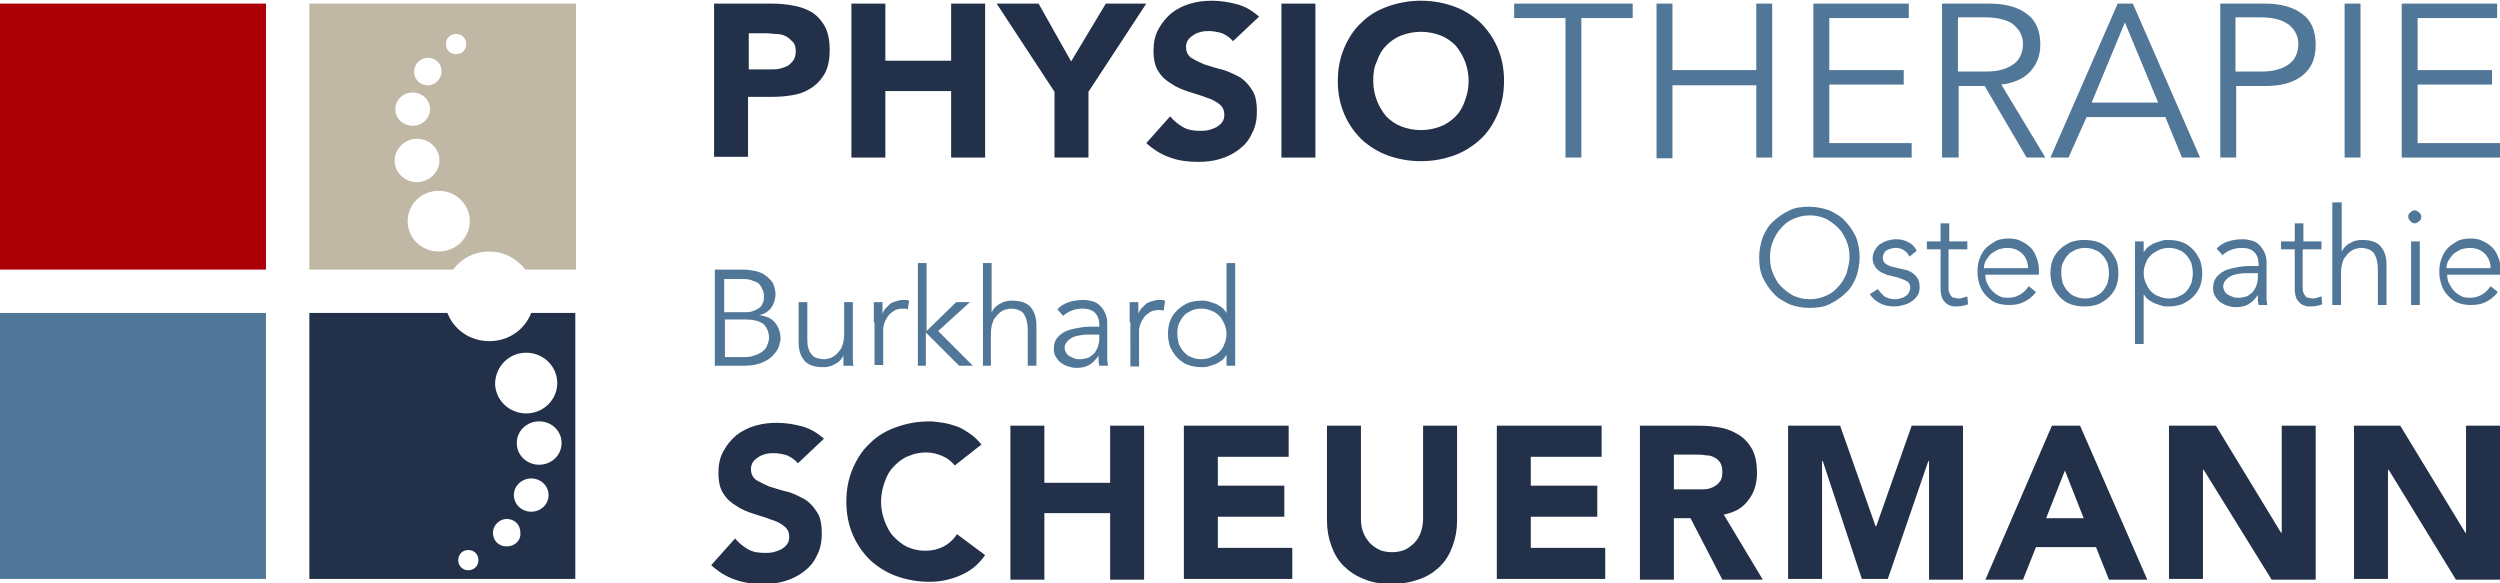 <?xml version="1.0" encoding="utf-8"?>
<!-- Generator: Adobe Illustrator 26.1.0, SVG Export Plug-In . SVG Version: 6.00 Build 0)  -->
<svg version="1.1" id="Ebene_1" xmlns="http://www.w3.org/2000/svg" xmlns:xlink="http://www.w3.org/1999/xlink" x="0px" y="0px"
	 viewBox="0 0 345.9 80.7" style="enable-background:new 0 0 345.9 80.7;" xml:space="preserve">
<style type="text/css">
	.st0{fill:#AB0007;}
	.st1{fill:#507698;}
	.st2{fill:#C0B8A4;}
	.st3{fill:#223149;}
</style>
<g>
	<g>
		<g>
			<rect y="0.5" class="st0" width="36.8" height="36.8"/>
			<rect y="43.3" class="st1" width="36.8" height="36.8"/>
			<path class="st2" d="M42.8,0.5v36.8h19.9c1.1-1.5,2.9-2.5,5-2.5s3.8,1,5,2.5h7V0.5H42.8z M63.1,4.7c0.8,0,1.4,0.6,1.4,1.4
				s-0.6,1.4-1.4,1.4s-1.4-0.6-1.4-1.4S62.3,4.7,63.1,4.7z M59.2,8c1.1,0,1.9,0.8,1.9,1.9c0,1-0.9,1.9-1.9,1.9
				c-1.1,0-1.9-0.8-1.9-1.9C57.3,8.8,58.2,8,59.2,8z M57.1,12.8c1.3,0,2.4,1,2.4,2.3s-1.1,2.3-2.4,2.3c-1.3,0-2.4-1-2.4-2.3
				S55.8,12.8,57.1,12.8z M54.6,22.2c0-1.6,1.4-3,3.1-3s3.1,1.3,3.1,3c0,1.6-1.4,3-3.1,3S54.6,23.9,54.6,22.2z M60.7,34.8
				c-2.4,0-4.3-1.9-4.3-4.2s1.9-4.2,4.3-4.2c2.4,0,4.3,1.9,4.3,4.2S63.1,34.8,60.7,34.8z"/>
			<path class="st3" d="M73.5,43.3c-0.9,2.3-3.1,3.9-5.8,3.9c-2.7,0-4.9-1.6-5.8-3.9H42.8v36.8h36.8V43.3H73.5z M64.8,78.9
				c-0.8,0-1.4-0.6-1.4-1.4s0.6-1.4,1.4-1.4c0.8,0,1.4,0.6,1.4,1.4S65.6,78.9,64.8,78.9z M72.8,48.8c2.4,0,4.3,1.9,4.3,4.2
				c0,2.3-1.9,4.2-4.3,4.2c-2.4,0-4.3-1.9-4.3-4.2C68.6,50.6,70.5,48.8,72.8,48.8z M70.1,75.6c-1.1,0-1.9-0.8-1.9-1.9
				c0-1,0.9-1.9,1.9-1.9c1.1,0,1.9,0.8,1.9,1.9C72.1,74.8,71.2,75.6,70.1,75.6z M73.5,70.8c-1.3,0-2.4-1-2.4-2.3
				c0-1.3,1.1-2.3,2.4-2.3c1.3,0,2.4,1,2.4,2.3C75.9,69.8,74.8,70.8,73.5,70.8z M74.6,64.3c-1.7,0-3.1-1.3-3.1-3s1.4-3,3.1-3
				c1.7,0,3.1,1.3,3.1,3S76.3,64.3,74.6,64.3z"/>
		</g>
	</g>
	<g>
		<g>
			<path class="st3" d="M98.9,0.5h7.9c1.1,0,2.1,0.1,3.1,0.3c1,0.2,1.8,0.5,2.6,1c0.7,0.5,1.3,1.2,1.7,2c0.4,0.8,0.6,1.9,0.6,3.1
				c0,1.2-0.2,2.3-0.6,3.1c-0.4,0.8-1,1.5-1.7,2c-0.7,0.5-1.5,0.9-2.5,1.1c-1,0.2-2,0.3-3.1,0.3h-3.4v8.3h-4.7V0.5z M103.6,9.6h3.1
				c0.4,0,0.8,0,1.2-0.1c0.4-0.1,0.7-0.2,1.1-0.4c0.3-0.2,0.6-0.5,0.8-0.8c0.2-0.3,0.3-0.7,0.3-1.2c0-0.5-0.1-1-0.4-1.3
				c-0.3-0.3-0.6-0.6-1-0.8s-0.8-0.3-1.3-0.3c-0.5,0-0.9-0.1-1.4-0.1h-2.4V9.6z"/>
			<path class="st3" d="M117.8,0.5h4.7v7.9h9.1V0.5h4.7v21.3h-4.7v-9.2h-9.1v9.2h-4.7V0.5z"/>
			<path class="st3" d="M145.9,12.7l-8-12.2h5.8l4.5,8l4.8-8h5.6l-8,12.2v9.1h-4.7V12.7z"/>
			<path class="st3" d="M170.6,5.7c-0.4-0.5-0.9-0.8-1.5-1.1c-0.7-0.2-1.3-0.3-1.8-0.3c-0.3,0-0.7,0-1.1,0.1c-0.4,0.1-0.7,0.2-1,0.4
				c-0.3,0.2-0.6,0.4-0.8,0.7c-0.2,0.3-0.3,0.6-0.3,1c0,0.6,0.2,1.1,0.7,1.5c0.5,0.3,1.1,0.6,1.8,0.9c0.7,0.2,1.5,0.5,2.4,0.7
				c0.8,0.2,1.6,0.6,2.4,1c0.7,0.4,1.3,1,1.8,1.8c0.5,0.7,0.7,1.7,0.7,3c0,1.2-0.2,2.2-0.7,3.1c-0.4,0.9-1,1.6-1.8,2.2
				c-0.8,0.6-1.6,1-2.6,1.3c-1,0.3-2,0.4-3.1,0.4c-1.4,0-2.7-0.2-3.8-0.6c-1.2-0.4-2.3-1.1-3.3-2l3.3-3.7c0.5,0.6,1.1,1.1,1.8,1.5
				c0.7,0.4,1.5,0.5,2.3,0.5c0.4,0,0.8,0,1.2-0.1c0.4-0.1,0.7-0.2,1.1-0.4c0.3-0.2,0.6-0.4,0.8-0.7c0.2-0.3,0.3-0.6,0.3-1
				c0-0.6-0.2-1.1-0.7-1.5c-0.5-0.4-1.1-0.7-1.8-0.9c-0.7-0.3-1.5-0.5-2.4-0.8c-0.9-0.3-1.7-0.6-2.4-1.1c-0.7-0.4-1.4-1-1.8-1.7
				c-0.5-0.7-0.7-1.7-0.7-2.9c0-1.1,0.2-2.1,0.7-3c0.5-0.9,1.1-1.6,1.8-2.2c0.8-0.6,1.6-1,2.6-1.3c1-0.3,2-0.4,3-0.4
				c1.2,0,2.4,0.2,3.5,0.5c1.1,0.3,2.1,0.9,3,1.7L170.6,5.7z"/>
			<path class="st3" d="M177.3,0.5h4.7v21.3h-4.7V0.5z"/>
			<path class="st3" d="M185.1,11.2c0-1.7,0.3-3.2,0.9-4.6c0.6-1.4,1.4-2.6,2.4-3.5c1-1,2.2-1.7,3.6-2.2c1.4-0.5,2.9-0.8,4.6-0.8
				c1.7,0,3.2,0.3,4.6,0.8c1.4,0.5,2.6,1.3,3.6,2.2c1,1,1.8,2.1,2.4,3.5c0.6,1.4,0.9,2.9,0.9,4.6c0,1.7-0.3,3.2-0.9,4.6
				c-0.6,1.4-1.4,2.6-2.4,3.5s-2.2,1.7-3.6,2.2c-1.4,0.5-2.9,0.8-4.6,0.8c-1.7,0-3.2-0.3-4.6-0.8c-1.4-0.5-2.6-1.3-3.6-2.2
				c-1-1-1.8-2.1-2.4-3.5C185.4,14.4,185.1,12.9,185.1,11.2z M190,11.2c0,1,0.2,1.9,0.5,2.7c0.3,0.8,0.8,1.6,1.3,2.2
				c0.6,0.6,1.3,1.1,2.1,1.4c0.8,0.3,1.7,0.5,2.7,0.5c1,0,1.9-0.2,2.7-0.5c0.8-0.3,1.5-0.8,2.1-1.4c0.6-0.6,1-1.3,1.3-2.2
				c0.3-0.8,0.5-1.7,0.5-2.7c0-1-0.2-1.9-0.5-2.7c-0.3-0.8-0.8-1.6-1.3-2.2c-0.6-0.6-1.3-1.1-2.1-1.4c-0.8-0.3-1.7-0.5-2.7-0.5
				c-1,0-1.9,0.2-2.7,0.5c-0.8,0.3-1.5,0.8-2.1,1.4c-0.6,0.6-1,1.3-1.3,2.2C190.1,9.3,190,10.2,190,11.2z"/>
			<path class="st1" d="M218.8,21.8h-2.2V2.5h-7.1v-2h16.4v2h-7.1V21.8z"/>
			<path class="st1" d="M229.2,0.5h2.2v9.2H243V0.5h2.2v21.3H243V11.8h-11.6v10.1h-2.2V0.5z"/>
			<path class="st1" d="M253.1,19.8h11.4v2h-13.6V0.5h13.2v2h-11v7.2h10.3v2h-10.3V19.8z"/>
			<path class="st1" d="M270.9,21.8h-2.2V0.5h6.6c2.2,0,3.9,0.5,5.1,1.4c1.3,0.9,1.9,2.4,1.9,4.3c0,1.5-0.5,2.7-1.4,3.7
				c-0.9,1-2.3,1.6-4,1.8l6.1,10.1h-2.6l-5.8-9.9h-3.6V21.8z M270.9,9.9h3.8c1,0,1.8-0.1,2.4-0.3c0.7-0.2,1.2-0.5,1.6-0.8
				c0.4-0.3,0.7-0.7,0.9-1.2c0.2-0.5,0.3-0.9,0.3-1.5c0-0.5-0.1-1-0.3-1.4c-0.2-0.5-0.5-0.8-0.9-1.2s-0.9-0.6-1.6-0.8
				c-0.7-0.2-1.5-0.3-2.4-0.3h-3.8V9.9z"/>
			<path class="st1" d="M286.2,21.8h-2.5l9.3-21.3h2.1l9.3,21.3h-2.5l-2.3-5.6h-10.9L286.2,21.8z M289.4,14.2h9.2L294,3.1
				L289.4,14.2z"/>
			<path class="st1" d="M307.2,0.5h6.2c2.2,0,3.9,0.5,5.1,1.4c1.3,0.9,1.9,2.4,1.9,4.3c0,1.9-0.6,3.3-1.9,4.3c-1.3,1-3,1.4-5.1,1.4
				h-4v9.9h-2.2V0.5z M309.3,9.9h3.5c1,0,1.8-0.1,2.4-0.3c0.7-0.2,1.2-0.5,1.6-0.8c0.4-0.3,0.7-0.7,0.9-1.2c0.2-0.5,0.3-0.9,0.3-1.5
				c0-0.5-0.1-1-0.3-1.4c-0.2-0.5-0.5-0.8-0.9-1.2c-0.4-0.3-0.9-0.6-1.6-0.8c-0.7-0.2-1.5-0.3-2.4-0.3h-3.5V9.9z"/>
			<path class="st1" d="M326.6,21.8h-2.2V0.5h2.2V21.8z"/>
			<path class="st1" d="M334.5,19.8h11.4v2h-13.6V0.5h13.2v2h-11v7.2h10.3v2h-10.3V19.8z"/>
		</g>
		<g>
			<path class="st1" d="M257.3,35.6c0,1-0.2,1.9-0.5,2.8c-0.4,0.9-0.8,1.6-1.5,2.2c-0.6,0.6-1.4,1.1-2.2,1.5
				c-0.8,0.4-1.8,0.5-2.8,0.5c-1,0-1.9-0.2-2.7-0.5c-0.8-0.4-1.6-0.8-2.2-1.5c-0.6-0.6-1.1-1.4-1.5-2.2c-0.4-0.9-0.5-1.8-0.5-2.8
				c0-1,0.2-1.9,0.5-2.8c0.4-0.9,0.8-1.6,1.5-2.2c0.6-0.6,1.4-1.1,2.2-1.5c0.8-0.4,1.8-0.5,2.7-0.5c1,0,1.9,0.2,2.8,0.5
				c0.8,0.4,1.6,0.8,2.2,1.5c0.6,0.6,1.1,1.4,1.5,2.2C257.1,33.6,257.3,34.5,257.3,35.6z M255.9,35.6c0-0.8-0.1-1.5-0.4-2.2
				c-0.3-0.7-0.6-1.3-1.1-1.8c-0.5-0.5-1-0.9-1.7-1.3c-0.7-0.3-1.4-0.5-2.3-0.5s-1.6,0.2-2.3,0.5c-0.7,0.3-1.2,0.7-1.7,1.3
				c-0.5,0.5-0.8,1.1-1.1,1.8c-0.3,0.7-0.4,1.4-0.4,2.2c0,0.8,0.1,1.5,0.4,2.2c0.3,0.7,0.6,1.3,1.1,1.8c0.5,0.5,1,0.9,1.7,1.3
				c0.7,0.3,1.4,0.5,2.3,0.5s1.6-0.2,2.3-0.5c0.7-0.3,1.2-0.7,1.7-1.3c0.5-0.5,0.8-1.1,1.1-1.8C255.7,37,255.9,36.3,255.9,35.6z"/>
			<path class="st1" d="M264.2,35.5c-0.2-0.4-0.4-0.6-0.8-0.9c-0.3-0.2-0.7-0.3-1.1-0.3c-0.2,0-0.4,0-0.6,0.1
				c-0.2,0-0.4,0.1-0.6,0.2c-0.2,0.1-0.3,0.2-0.4,0.4c-0.1,0.2-0.2,0.4-0.2,0.6c0,0.4,0.1,0.7,0.4,0.9c0.3,0.2,0.7,0.4,1.3,0.5
				l1.3,0.3c0.6,0.1,1.1,0.4,1.5,0.8c0.4,0.4,0.6,0.9,0.6,1.6c0,0.5-0.1,0.9-0.3,1.2c-0.2,0.3-0.5,0.6-0.8,0.8
				c-0.3,0.2-0.7,0.4-1.1,0.5c-0.4,0.1-0.8,0.2-1.3,0.2c-0.7,0-1.3-0.1-1.9-0.4c-0.6-0.3-1.1-0.7-1.5-1.3l1.1-0.7
				c0.3,0.4,0.6,0.7,0.9,1c0.4,0.2,0.8,0.4,1.4,0.4c0.3,0,0.5,0,0.8-0.1c0.2-0.1,0.5-0.1,0.7-0.3c0.2-0.1,0.4-0.3,0.5-0.5
				c0.1-0.2,0.2-0.4,0.2-0.7c0-0.4-0.2-0.8-0.5-0.9c-0.3-0.2-0.7-0.3-1.2-0.5l-1.2-0.3c-0.2,0-0.4-0.1-0.6-0.2
				c-0.3-0.1-0.5-0.2-0.8-0.4c-0.2-0.2-0.5-0.4-0.6-0.7c-0.2-0.3-0.3-0.6-0.3-1c0-0.5,0.1-0.8,0.3-1.2c0.2-0.3,0.4-0.6,0.7-0.8
				c0.3-0.2,0.7-0.4,1-0.5c0.4-0.1,0.8-0.2,1.2-0.2c0.6,0,1.2,0.1,1.7,0.4c0.5,0.2,0.9,0.6,1.2,1.2L264.2,35.5z"/>
			<path class="st1" d="M272.1,34.5h-2.5v5.2c0,0.3,0,0.6,0.1,0.8c0.1,0.2,0.2,0.4,0.3,0.5c0.1,0.1,0.2,0.2,0.4,0.2
				c0.2,0,0.3,0.1,0.5,0.1c0.2,0,0.4,0,0.7-0.1c0.2-0.1,0.4-0.1,0.6-0.2l0.1,1.1c-0.5,0.2-1,0.3-1.7,0.3c-0.2,0-0.5,0-0.7-0.1
				c-0.3-0.1-0.5-0.2-0.7-0.4c-0.2-0.2-0.4-0.4-0.5-0.7c-0.1-0.3-0.2-0.7-0.2-1.2v-5.5h-1.9v-1.1h1.9v-2.5h1.2v2.5h2.5V34.5z"/>
			<path class="st1" d="M274.7,38.1c0,0.4,0.1,0.9,0.3,1.2c0.2,0.4,0.4,0.7,0.7,1c0.3,0.3,0.6,0.5,1,0.7c0.4,0.2,0.8,0.2,1.2,0.2
				c0.7,0,1.2-0.2,1.7-0.5c0.5-0.3,0.8-0.7,1.1-1.1l1,0.8c-0.5,0.7-1.1,1.1-1.7,1.4c-0.6,0.3-1.3,0.4-2,0.4c-0.7,0-1.3-0.1-1.8-0.3
				c-0.6-0.2-1-0.6-1.4-1c-0.4-0.4-0.7-0.9-0.9-1.5c-0.2-0.6-0.3-1.2-0.3-1.8c0-0.7,0.1-1.3,0.3-1.8c0.2-0.6,0.5-1.1,0.9-1.5
				c0.4-0.4,0.9-0.7,1.4-1c0.5-0.2,1.1-0.3,1.7-0.3c0.7,0,1.3,0.1,1.8,0.4c0.5,0.2,1,0.6,1.3,0.9c0.4,0.4,0.6,0.9,0.8,1.4
				c0.2,0.5,0.3,1.1,0.3,1.7v0.6H274.7z M280.6,37.1c0-0.8-0.3-1.5-0.8-2s-1.2-0.8-2.1-0.8c-0.4,0-0.8,0.1-1.2,0.2
				c-0.4,0.2-0.7,0.4-1,0.6c-0.3,0.3-0.5,0.6-0.7,0.9c-0.2,0.3-0.3,0.7-0.3,1.1H280.6z"/>
			<path class="st1" d="M293.1,37.8c0,0.7-0.1,1.3-0.3,1.8c-0.2,0.6-0.6,1.1-1,1.5c-0.4,0.4-0.9,0.7-1.5,1c-0.6,0.2-1.2,0.3-1.9,0.3
				c-0.7,0-1.3-0.1-1.9-0.3c-0.6-0.2-1.1-0.6-1.5-1c-0.4-0.4-0.7-0.9-1-1.5c-0.2-0.6-0.3-1.2-0.3-1.8c0-0.7,0.1-1.3,0.3-1.8
				c0.2-0.6,0.6-1.1,1-1.5c0.4-0.4,0.9-0.7,1.5-1c0.6-0.2,1.2-0.3,1.9-0.3c0.7,0,1.3,0.1,1.9,0.3c0.6,0.2,1.1,0.6,1.5,1
				c0.4,0.4,0.7,0.9,1,1.5C293,36.5,293.1,37.1,293.1,37.8z M291.8,37.8c0-0.5-0.1-0.9-0.2-1.4c-0.2-0.4-0.4-0.8-0.7-1.1
				c-0.3-0.3-0.6-0.6-1-0.7c-0.4-0.2-0.9-0.3-1.4-0.3c-0.5,0-1,0.1-1.4,0.3c-0.4,0.2-0.8,0.4-1,0.7c-0.3,0.3-0.5,0.7-0.7,1.1
				c-0.2,0.4-0.2,0.9-0.2,1.4c0,0.5,0.1,0.9,0.2,1.4c0.2,0.4,0.4,0.8,0.7,1.1c0.3,0.3,0.6,0.6,1,0.7c0.4,0.2,0.9,0.3,1.4,0.3
				c0.5,0,1-0.1,1.4-0.3c0.4-0.2,0.8-0.4,1-0.7c0.3-0.3,0.5-0.7,0.7-1.1C291.7,38.7,291.8,38.3,291.8,37.8z"/>
			<path class="st1" d="M295.4,33.4h1.2v1.5h0c0.2-0.3,0.4-0.6,0.7-0.8c0.3-0.2,0.6-0.4,0.9-0.5c0.3-0.1,0.6-0.2,0.9-0.3
				c0.3-0.1,0.6-0.1,0.9-0.1c0.7,0,1.3,0.1,1.9,0.3c0.6,0.2,1.1,0.6,1.5,1c0.4,0.4,0.7,0.9,1,1.5c0.2,0.6,0.3,1.2,0.3,1.8
				c0,0.7-0.1,1.3-0.3,1.8c-0.2,0.6-0.6,1.1-1,1.5c-0.4,0.4-0.9,0.7-1.5,1c-0.6,0.2-1.2,0.3-1.9,0.3c-0.3,0-0.6,0-0.9-0.1
				c-0.3-0.1-0.6-0.2-0.9-0.3c-0.3-0.1-0.6-0.3-0.9-0.5c-0.3-0.2-0.5-0.5-0.7-0.8h0v6.9h-1.2V33.4z M303.4,37.8
				c0-0.5-0.1-0.9-0.2-1.4c-0.2-0.4-0.4-0.8-0.7-1.1c-0.3-0.3-0.6-0.6-1-0.7c-0.4-0.2-0.9-0.3-1.4-0.3s-1,0.1-1.4,0.3
				s-0.8,0.4-1.1,0.7c-0.3,0.3-0.6,0.7-0.7,1.1c-0.2,0.4-0.3,0.9-0.3,1.4c0,0.5,0.1,0.9,0.3,1.4c0.2,0.4,0.4,0.8,0.7,1.1
				c0.3,0.3,0.7,0.6,1.1,0.7c0.4,0.2,0.9,0.3,1.4,0.3s1-0.1,1.4-0.3c0.4-0.2,0.8-0.4,1-0.7c0.3-0.3,0.5-0.7,0.7-1.1
				C303.3,38.7,303.4,38.3,303.4,37.8z"/>
			<path class="st1" d="M312.5,36.8v-0.2c0-1.5-0.8-2.3-2.3-2.3c-1,0-1.9,0.3-2.7,1l-0.8-0.9c0.8-0.9,2.1-1.3,3.7-1.3
				c0.4,0,0.8,0.1,1.2,0.2c0.4,0.1,0.7,0.3,1,0.6c0.3,0.3,0.5,0.6,0.7,1c0.2,0.4,0.3,0.9,0.3,1.4v3.9c0,0.3,0,0.7,0,1.1
				c0,0.4,0.1,0.7,0.1,0.9h-1.2c0-0.2-0.1-0.4-0.1-0.7c0-0.2,0-0.5,0-0.7h0c-0.4,0.6-0.8,1-1.3,1.3c-0.5,0.3-1.1,0.4-1.8,0.4
				c-0.4,0-0.8-0.1-1.1-0.2c-0.4-0.1-0.7-0.3-1-0.5c-0.3-0.2-0.5-0.5-0.7-0.8c-0.2-0.3-0.3-0.7-0.3-1.1c0-0.7,0.2-1.3,0.6-1.7
				c0.4-0.4,0.8-0.7,1.4-0.9c0.6-0.2,1.2-0.3,1.8-0.4c0.6-0.1,1.2-0.1,1.7-0.1H312.5z M311.8,37.8c-0.3,0-0.7,0-1.2,0
				c-0.5,0-0.9,0.1-1.4,0.2c-0.4,0.1-0.8,0.3-1.1,0.6c-0.3,0.3-0.5,0.6-0.5,1c0,0.3,0.1,0.5,0.2,0.7c0.1,0.2,0.3,0.4,0.5,0.5
				c0.2,0.1,0.4,0.2,0.7,0.3c0.2,0.1,0.5,0.1,0.7,0.1c0.5,0,0.8-0.1,1.2-0.2c0.3-0.2,0.6-0.4,0.8-0.6c0.2-0.3,0.4-0.6,0.5-0.9
				c0.1-0.3,0.2-0.7,0.2-1.1v-0.6H311.8z"/>
			<path class="st1" d="M321.1,34.5h-2.5v5.2c0,0.3,0,0.6,0.1,0.8c0.1,0.2,0.2,0.4,0.3,0.5c0.1,0.1,0.2,0.2,0.4,0.2
				c0.2,0,0.3,0.1,0.5,0.1c0.2,0,0.4,0,0.7-0.1c0.2-0.1,0.4-0.1,0.6-0.2l0.1,1.1c-0.5,0.2-1,0.3-1.7,0.3c-0.2,0-0.5,0-0.7-0.1
				c-0.3-0.1-0.5-0.2-0.7-0.4c-0.2-0.2-0.4-0.4-0.5-0.7c-0.1-0.3-0.2-0.7-0.2-1.2v-5.5h-1.9v-1.1h1.9v-2.5h1.2v2.5h2.5V34.5z"/>
			<path class="st1" d="M322.8,28h1.2v6.8h0c0.1-0.2,0.3-0.5,0.5-0.7c0.2-0.2,0.5-0.4,0.7-0.5c0.3-0.1,0.5-0.3,0.8-0.3
				c0.3-0.1,0.6-0.1,0.9-0.1c1.1,0,2,0.3,2.5,0.9c0.5,0.6,0.8,1.4,0.8,2.5v5.6h-1.2v-4.9c0-1-0.2-1.7-0.5-2.2
				c-0.3-0.5-1-0.8-1.9-0.8c-0.1,0-0.2,0-0.5,0.1c-0.3,0-0.6,0.2-0.9,0.4c-0.3,0.2-0.6,0.6-0.9,1c-0.2,0.5-0.4,1.1-0.4,1.9v4.5h-1.2
				V28z"/>
			<path class="st1" d="M335,30c0,0.3-0.1,0.5-0.3,0.6c-0.2,0.2-0.4,0.3-0.6,0.3s-0.4-0.1-0.6-0.3c-0.2-0.2-0.3-0.4-0.3-0.6
				c0-0.3,0.1-0.5,0.3-0.6c0.2-0.2,0.4-0.3,0.6-0.3s0.4,0.1,0.6,0.3C335,29.6,335,29.8,335,30z M334.8,42.2h-1.2v-8.8h1.2V42.2z"/>
			<path class="st1" d="M338.6,38.1c0,0.4,0.1,0.9,0.3,1.2c0.2,0.4,0.4,0.7,0.7,1c0.3,0.3,0.6,0.5,1,0.7c0.4,0.2,0.8,0.2,1.2,0.2
				c0.7,0,1.2-0.2,1.7-0.5c0.5-0.3,0.8-0.7,1.1-1.1l1,0.8c-0.5,0.7-1.1,1.1-1.7,1.4c-0.6,0.3-1.3,0.4-2,0.4c-0.7,0-1.3-0.1-1.8-0.3
				c-0.6-0.2-1-0.6-1.4-1c-0.4-0.4-0.7-0.9-0.9-1.5c-0.2-0.6-0.3-1.2-0.3-1.8c0-0.7,0.1-1.3,0.3-1.8c0.2-0.6,0.5-1.1,0.9-1.5
				c0.4-0.4,0.9-0.7,1.4-1c0.5-0.2,1.1-0.3,1.7-0.3c0.7,0,1.3,0.1,1.8,0.4c0.5,0.2,1,0.6,1.3,0.9c0.4,0.4,0.6,0.9,0.8,1.4
				c0.2,0.5,0.3,1.1,0.3,1.7v0.6H338.6z M344.6,37.1c0-0.8-0.3-1.5-0.8-2c-0.5-0.5-1.2-0.8-2.1-0.8c-0.4,0-0.8,0.1-1.2,0.2
				c-0.4,0.2-0.7,0.4-1,0.6c-0.3,0.3-0.5,0.6-0.7,0.9c-0.2,0.3-0.3,0.7-0.3,1.1H344.6z"/>
		</g>
		<g>
			<path class="st1" d="M98.9,37.3h4c0.6,0,1.1,0.1,1.6,0.2c0.5,0.1,1,0.3,1.4,0.6c0.4,0.3,0.7,0.6,1,1c0.2,0.4,0.4,1,0.4,1.6
				c0,0.7-0.2,1.3-0.6,1.9c-0.4,0.5-1,0.9-1.7,1v0c0.9,0.1,1.7,0.4,2.2,1c0.5,0.6,0.8,1.4,0.8,2.3c0,0.2-0.1,0.5-0.2,0.9
				c-0.1,0.4-0.3,0.8-0.7,1.2c-0.3,0.4-0.8,0.8-1.5,1.1c-0.6,0.3-1.5,0.5-2.6,0.5h-4.1V37.3z M100.3,43.2h2.7c0.3,0,0.6,0,1-0.1
				c0.3-0.1,0.6-0.2,0.9-0.4c0.3-0.2,0.5-0.4,0.6-0.7c0.2-0.3,0.2-0.7,0.2-1.1c0-0.1,0-0.3-0.1-0.6c-0.1-0.2-0.2-0.5-0.4-0.8
				c-0.2-0.3-0.5-0.5-0.9-0.6c-0.4-0.2-0.9-0.3-1.5-0.3h-2.6V43.2z M100.3,49.4h2.6c0.5,0,0.9,0,1.4-0.2c0.4-0.1,0.8-0.3,1.1-0.5
				c0.3-0.2,0.6-0.5,0.7-0.8s0.3-0.7,0.3-1.1c0-0.9-0.3-1.5-0.8-2c-0.6-0.4-1.4-0.6-2.5-0.6h-2.8V49.4z"/>
			<path class="st1" d="M116.7,50.6c0-0.2,0-0.5,0-0.7c0-0.2,0-0.5,0-0.7h0c-0.1,0.2-0.3,0.5-0.5,0.7c-0.2,0.2-0.5,0.4-0.7,0.5
				c-0.3,0.1-0.5,0.3-0.8,0.3c-0.3,0.1-0.6,0.1-0.9,0.1c-1.1,0-2-0.3-2.5-0.9c-0.5-0.6-0.8-1.4-0.8-2.5v-5.6h1.2v4.9
				c0,0.5,0,0.9,0.1,1.3c0.1,0.4,0.2,0.7,0.4,0.9c0.2,0.3,0.4,0.5,0.7,0.6c0.3,0.1,0.7,0.2,1.2,0.2c0.1,0,0.2,0,0.5-0.1
				c0.3,0,0.6-0.2,0.9-0.4c0.3-0.2,0.6-0.6,0.9-1c0.2-0.5,0.4-1.1,0.4-1.9v-4.5h1.2v6.9c0,0.2,0,0.5,0,0.9c0,0.4,0,0.7,0.1,1H116.7z
				"/>
			<path class="st1" d="M120.9,44.6c0-0.4,0-0.8,0-1.2c0-0.4,0-0.9,0-1.6h1.2v1.6h0c0.1-0.2,0.2-0.5,0.4-0.7
				c0.2-0.2,0.4-0.4,0.6-0.6c0.2-0.2,0.5-0.3,0.8-0.4c0.3-0.1,0.7-0.2,1-0.2c0.3,0,0.7,0,0.9,0.1l-0.2,1.2c-0.2-0.1-0.4-0.1-0.7-0.1
				c-0.5,0-0.9,0.1-1.2,0.3c-0.3,0.2-0.6,0.4-0.8,0.7c-0.2,0.3-0.4,0.6-0.5,0.9c-0.1,0.3-0.2,0.6-0.2,0.9v5h-1.2V44.6z"/>
			<path class="st1" d="M128.2,45.8l4.1-4h1.9l-4.4,4l4.8,4.8h-1.9l-4.6-4.6v4.6H127V36.4h1.2V45.8z"/>
			<path class="st1" d="M136,36.4h1.2v6.8h0c0.1-0.2,0.3-0.5,0.5-0.7c0.2-0.2,0.5-0.4,0.7-0.5c0.3-0.1,0.5-0.3,0.8-0.3
				c0.3-0.1,0.6-0.1,0.9-0.1c1.1,0,2,0.3,2.5,0.9c0.5,0.6,0.8,1.4,0.8,2.5v5.6h-1.2v-4.9c0-1-0.2-1.7-0.5-2.2
				c-0.3-0.5-1-0.8-1.9-0.8c-0.1,0-0.2,0-0.5,0.1c-0.3,0-0.6,0.2-0.9,0.4c-0.3,0.2-0.6,0.6-0.9,1c-0.2,0.5-0.4,1.1-0.4,1.9v4.5H136
				V36.4z"/>
			<path class="st1" d="M152.1,45.3V45c0-1.5-0.8-2.3-2.3-2.3c-1,0-1.9,0.3-2.7,1l-0.8-0.9c0.8-0.9,2.1-1.3,3.7-1.3
				c0.4,0,0.8,0.1,1.2,0.2c0.4,0.1,0.7,0.3,1,0.6c0.3,0.3,0.5,0.6,0.7,1c0.2,0.4,0.3,0.9,0.3,1.4v3.9c0,0.3,0,0.7,0,1.1
				c0,0.4,0.1,0.7,0.1,0.9h-1.2c0-0.2-0.1-0.4-0.1-0.7c0-0.2,0-0.5,0-0.7h0c-0.4,0.6-0.8,1-1.3,1.3c-0.5,0.3-1.1,0.4-1.8,0.4
				c-0.4,0-0.8-0.1-1.1-0.2c-0.4-0.1-0.7-0.3-1-0.5c-0.3-0.2-0.5-0.5-0.7-0.8c-0.2-0.3-0.3-0.7-0.3-1.1c0-0.7,0.2-1.3,0.6-1.7
				c0.4-0.4,0.8-0.7,1.4-0.9s1.2-0.3,1.8-0.4c0.6-0.1,1.2-0.1,1.7-0.1H152.1z M151.5,46.3c-0.3,0-0.7,0-1.2,0
				c-0.5,0-0.9,0.1-1.4,0.2c-0.4,0.1-0.8,0.3-1.1,0.6c-0.3,0.3-0.5,0.6-0.5,1c0,0.3,0.1,0.5,0.2,0.7c0.1,0.2,0.3,0.4,0.5,0.5
				s0.4,0.2,0.7,0.3c0.2,0.1,0.5,0.1,0.7,0.1c0.5,0,0.8-0.1,1.2-0.2c0.3-0.2,0.6-0.4,0.8-0.6c0.2-0.3,0.4-0.6,0.5-0.9
				c0.1-0.3,0.2-0.7,0.2-1.1v-0.6H151.5z"/>
			<path class="st1" d="M156.3,44.6c0-0.4,0-0.8,0-1.2c0-0.4,0-0.9,0-1.6h1.2v1.6h0c0.1-0.2,0.2-0.5,0.4-0.7
				c0.2-0.2,0.4-0.4,0.6-0.6c0.2-0.2,0.5-0.3,0.8-0.4c0.3-0.1,0.7-0.2,1-0.2c0.3,0,0.7,0,0.9,0.1L161,43c-0.2-0.1-0.4-0.1-0.7-0.1
				c-0.5,0-0.9,0.1-1.2,0.3c-0.3,0.2-0.6,0.4-0.8,0.7c-0.2,0.3-0.4,0.6-0.5,0.9c-0.1,0.3-0.2,0.6-0.2,0.9v5h-1.2V44.6z"/>
			<path class="st1" d="M170.9,50.6h-1.2v-1.5h0c-0.2,0.3-0.4,0.6-0.7,0.8c-0.3,0.2-0.6,0.4-0.9,0.5c-0.3,0.1-0.6,0.2-0.9,0.3
				c-0.3,0.1-0.6,0.1-0.9,0.1c-0.7,0-1.3-0.1-1.9-0.3s-1.1-0.6-1.5-1c-0.4-0.4-0.7-0.9-1-1.5c-0.2-0.6-0.3-1.2-0.3-1.8
				c0-0.7,0.1-1.3,0.3-1.8c0.2-0.6,0.6-1.1,1-1.5c0.4-0.4,0.9-0.7,1.5-1c0.6-0.2,1.2-0.3,1.9-0.3c0.3,0,0.6,0,0.9,0.1
				c0.3,0.1,0.6,0.2,0.9,0.3c0.3,0.1,0.6,0.3,0.9,0.5c0.3,0.2,0.5,0.5,0.7,0.8h0v-6.9h1.2V50.6z M162.9,46.2c0,0.5,0.1,0.9,0.2,1.4
				c0.2,0.4,0.4,0.8,0.7,1.1c0.3,0.3,0.6,0.6,1,0.7c0.4,0.2,0.9,0.3,1.4,0.3c0.5,0,1-0.1,1.4-0.3c0.4-0.2,0.8-0.4,1.1-0.7
				c0.3-0.3,0.6-0.7,0.7-1.1c0.2-0.4,0.3-0.9,0.3-1.4c0-0.5-0.1-0.9-0.3-1.4c-0.2-0.4-0.4-0.8-0.7-1.1c-0.3-0.3-0.7-0.6-1.1-0.7
				c-0.4-0.2-0.9-0.3-1.4-0.3c-0.5,0-1,0.1-1.4,0.3s-0.8,0.4-1,0.7c-0.3,0.3-0.5,0.7-0.7,1.1C162.9,45.3,162.9,45.8,162.9,46.2z"/>
		</g>
		<g>
			<g>
				<path class="st3" d="M110.4,64.1c-0.4-0.5-0.9-0.8-1.5-1.1c-0.7-0.2-1.3-0.3-1.8-0.3c-0.3,0-0.7,0-1.1,0.1
					c-0.4,0.1-0.7,0.2-1,0.4c-0.3,0.2-0.6,0.4-0.8,0.7c-0.2,0.3-0.3,0.6-0.3,1c0,0.6,0.2,1.1,0.7,1.5c0.5,0.3,1.1,0.6,1.8,0.9
					c0.7,0.2,1.5,0.5,2.4,0.7s1.6,0.6,2.4,1c0.7,0.4,1.3,1,1.8,1.8c0.5,0.7,0.7,1.7,0.7,3c0,1.2-0.2,2.2-0.7,3.1
					c-0.4,0.9-1,1.6-1.8,2.2c-0.8,0.6-1.6,1-2.6,1.3c-1,0.3-2,0.4-3.1,0.4c-1.4,0-2.7-0.2-3.8-0.6c-1.2-0.4-2.3-1.1-3.3-2l3.3-3.7
					c0.5,0.6,1.1,1.1,1.8,1.5c0.7,0.4,1.5,0.5,2.3,0.5c0.4,0,0.8,0,1.2-0.1c0.4-0.1,0.7-0.2,1.1-0.4c0.3-0.2,0.6-0.4,0.8-0.7
					c0.2-0.3,0.3-0.6,0.3-1c0-0.6-0.2-1.1-0.7-1.5c-0.5-0.4-1.1-0.7-1.8-0.9c-0.7-0.3-1.5-0.5-2.4-0.8c-0.9-0.3-1.7-0.6-2.4-1.1
					c-0.7-0.4-1.4-1-1.8-1.7c-0.5-0.7-0.7-1.7-0.7-2.9c0-1.1,0.2-2.1,0.7-3c0.5-0.9,1.1-1.6,1.8-2.2c0.8-0.6,1.6-1,2.6-1.3
					c1-0.3,2-0.4,3-0.4c1.2,0,2.4,0.2,3.5,0.5c1.1,0.3,2.1,0.9,3,1.7L110.4,64.1z"/>
				<path class="st3" d="M132.1,64.4c-0.5-0.6-1-1-1.7-1.3c-0.7-0.3-1.4-0.5-2.3-0.5c-0.9,0-1.7,0.2-2.4,0.5c-0.8,0.3-1.4,0.8-2,1.4
					c-0.6,0.6-1,1.3-1.3,2.2c-0.3,0.8-0.5,1.8-0.5,2.7c0,1,0.2,1.9,0.5,2.7c0.3,0.8,0.7,1.6,1.3,2.2s1.2,1.1,1.9,1.4
					c0.7,0.3,1.5,0.5,2.4,0.5c1,0,1.8-0.2,2.6-0.6c0.7-0.4,1.4-1,1.8-1.7l3.9,2.9c-0.9,1.3-2,2.2-3.4,2.8c-1.4,0.6-2.8,0.9-4.3,0.9
					c-1.7,0-3.2-0.3-4.6-0.8c-1.4-0.5-2.6-1.3-3.6-2.2c-1-1-1.8-2.1-2.4-3.5c-0.6-1.4-0.9-2.9-0.9-4.6c0-1.7,0.3-3.2,0.9-4.6
					c0.6-1.4,1.4-2.6,2.4-3.5c1-1,2.2-1.7,3.6-2.2c1.4-0.5,2.9-0.8,4.6-0.8c0.6,0,1.2,0.1,1.9,0.2c0.7,0.1,1.3,0.3,1.9,0.5
					c0.6,0.2,1.2,0.6,1.8,1c0.6,0.4,1.1,0.9,1.6,1.5L132.1,64.4z"/>
				<path class="st3" d="M139.8,58.9h4.7v7.9h9.1v-7.9h4.7v21.3h-4.7V71h-9.1v9.2h-4.7V58.9z"/>
				<path class="st3" d="M163.8,58.9h14.5v4.3h-9.8v4h9.2v4.3h-9.2v4.3h10.3v4.3h-15V58.9z"/>
				<path class="st3" d="M201.6,72c0,1.3-0.2,2.4-0.6,3.5c-0.4,1.1-0.9,2-1.7,2.8c-0.8,0.8-1.7,1.4-2.8,1.8
					c-1.1,0.4-2.4,0.7-3.9,0.7c-1.5,0-2.8-0.2-3.9-0.7c-1.1-0.4-2.1-1.1-2.8-1.8c-0.8-0.8-1.3-1.7-1.7-2.8c-0.4-1.1-0.6-2.2-0.6-3.5
					V58.9h4.7v12.9c0,0.7,0.1,1.3,0.3,1.8c0.2,0.6,0.5,1,0.9,1.5c0.4,0.4,0.8,0.7,1.4,1c0.5,0.2,1.1,0.3,1.7,0.3
					c0.6,0,1.2-0.1,1.7-0.3c0.5-0.2,1-0.6,1.4-1s0.7-0.9,0.9-1.5c0.2-0.6,0.3-1.2,0.3-1.8V58.9h4.7V72z"/>
				<path class="st3" d="M207.1,58.9h14.5v4.3h-9.8v4h9.2v4.3h-9.2v4.3h10.3v4.3h-15V58.9z"/>
				<path class="st3" d="M226.9,58.9h8.2c1.1,0,2.1,0.1,3.1,0.3c1,0.2,1.8,0.6,2.6,1.1c0.7,0.5,1.3,1.2,1.7,2
					c0.4,0.8,0.6,1.9,0.6,3.1c0,1.5-0.4,2.8-1.2,3.8c-0.8,1.1-1.9,1.7-3.4,2l5.4,9h-5.6l-4.4-8.5h-2.3v8.5h-4.7V58.9z M231.6,67.7
					h2.8c0.4,0,0.9,0,1.3,0c0.5,0,0.9-0.1,1.3-0.3c0.4-0.2,0.7-0.4,0.9-0.7c0.3-0.3,0.4-0.8,0.4-1.4c0-0.5-0.1-1-0.3-1.3
					c-0.2-0.3-0.5-0.6-0.8-0.7c-0.3-0.2-0.7-0.3-1.2-0.3c-0.4-0.1-0.9-0.1-1.3-0.1h-3.1V67.7z"/>
				<path class="st3" d="M247.5,58.9h7.1l4.9,13.9h0.1l4.9-13.9h7.1v21.3h-4.7V63.8h-0.1l-5.6,16.3h-3.6l-5.4-16.3h-0.1v16.3h-4.7
					V58.9z"/>
				<path class="st3" d="M283.9,58.9h3.9l9.3,21.3h-5.3l-1.8-4.5h-8.3l-1.8,4.5h-5.2L283.9,58.9z M285.7,65.1l-2.6,6.6h5.2
					L285.7,65.1z"/>
				<path class="st3" d="M300.2,58.9h6.4l9,14.8h0.1V58.9h4.7v21.3h-6.1L304.9,65h-0.1v15.1h-4.7V58.9z"/>
				<path class="st3" d="M325.7,58.9h6.4l9,14.8h0.1V58.9h4.7v21.3h-6.1L330.5,65h-0.1v15.1h-4.7V58.9z"/>
			</g>
		</g>
	</g>
</g>
</svg>
